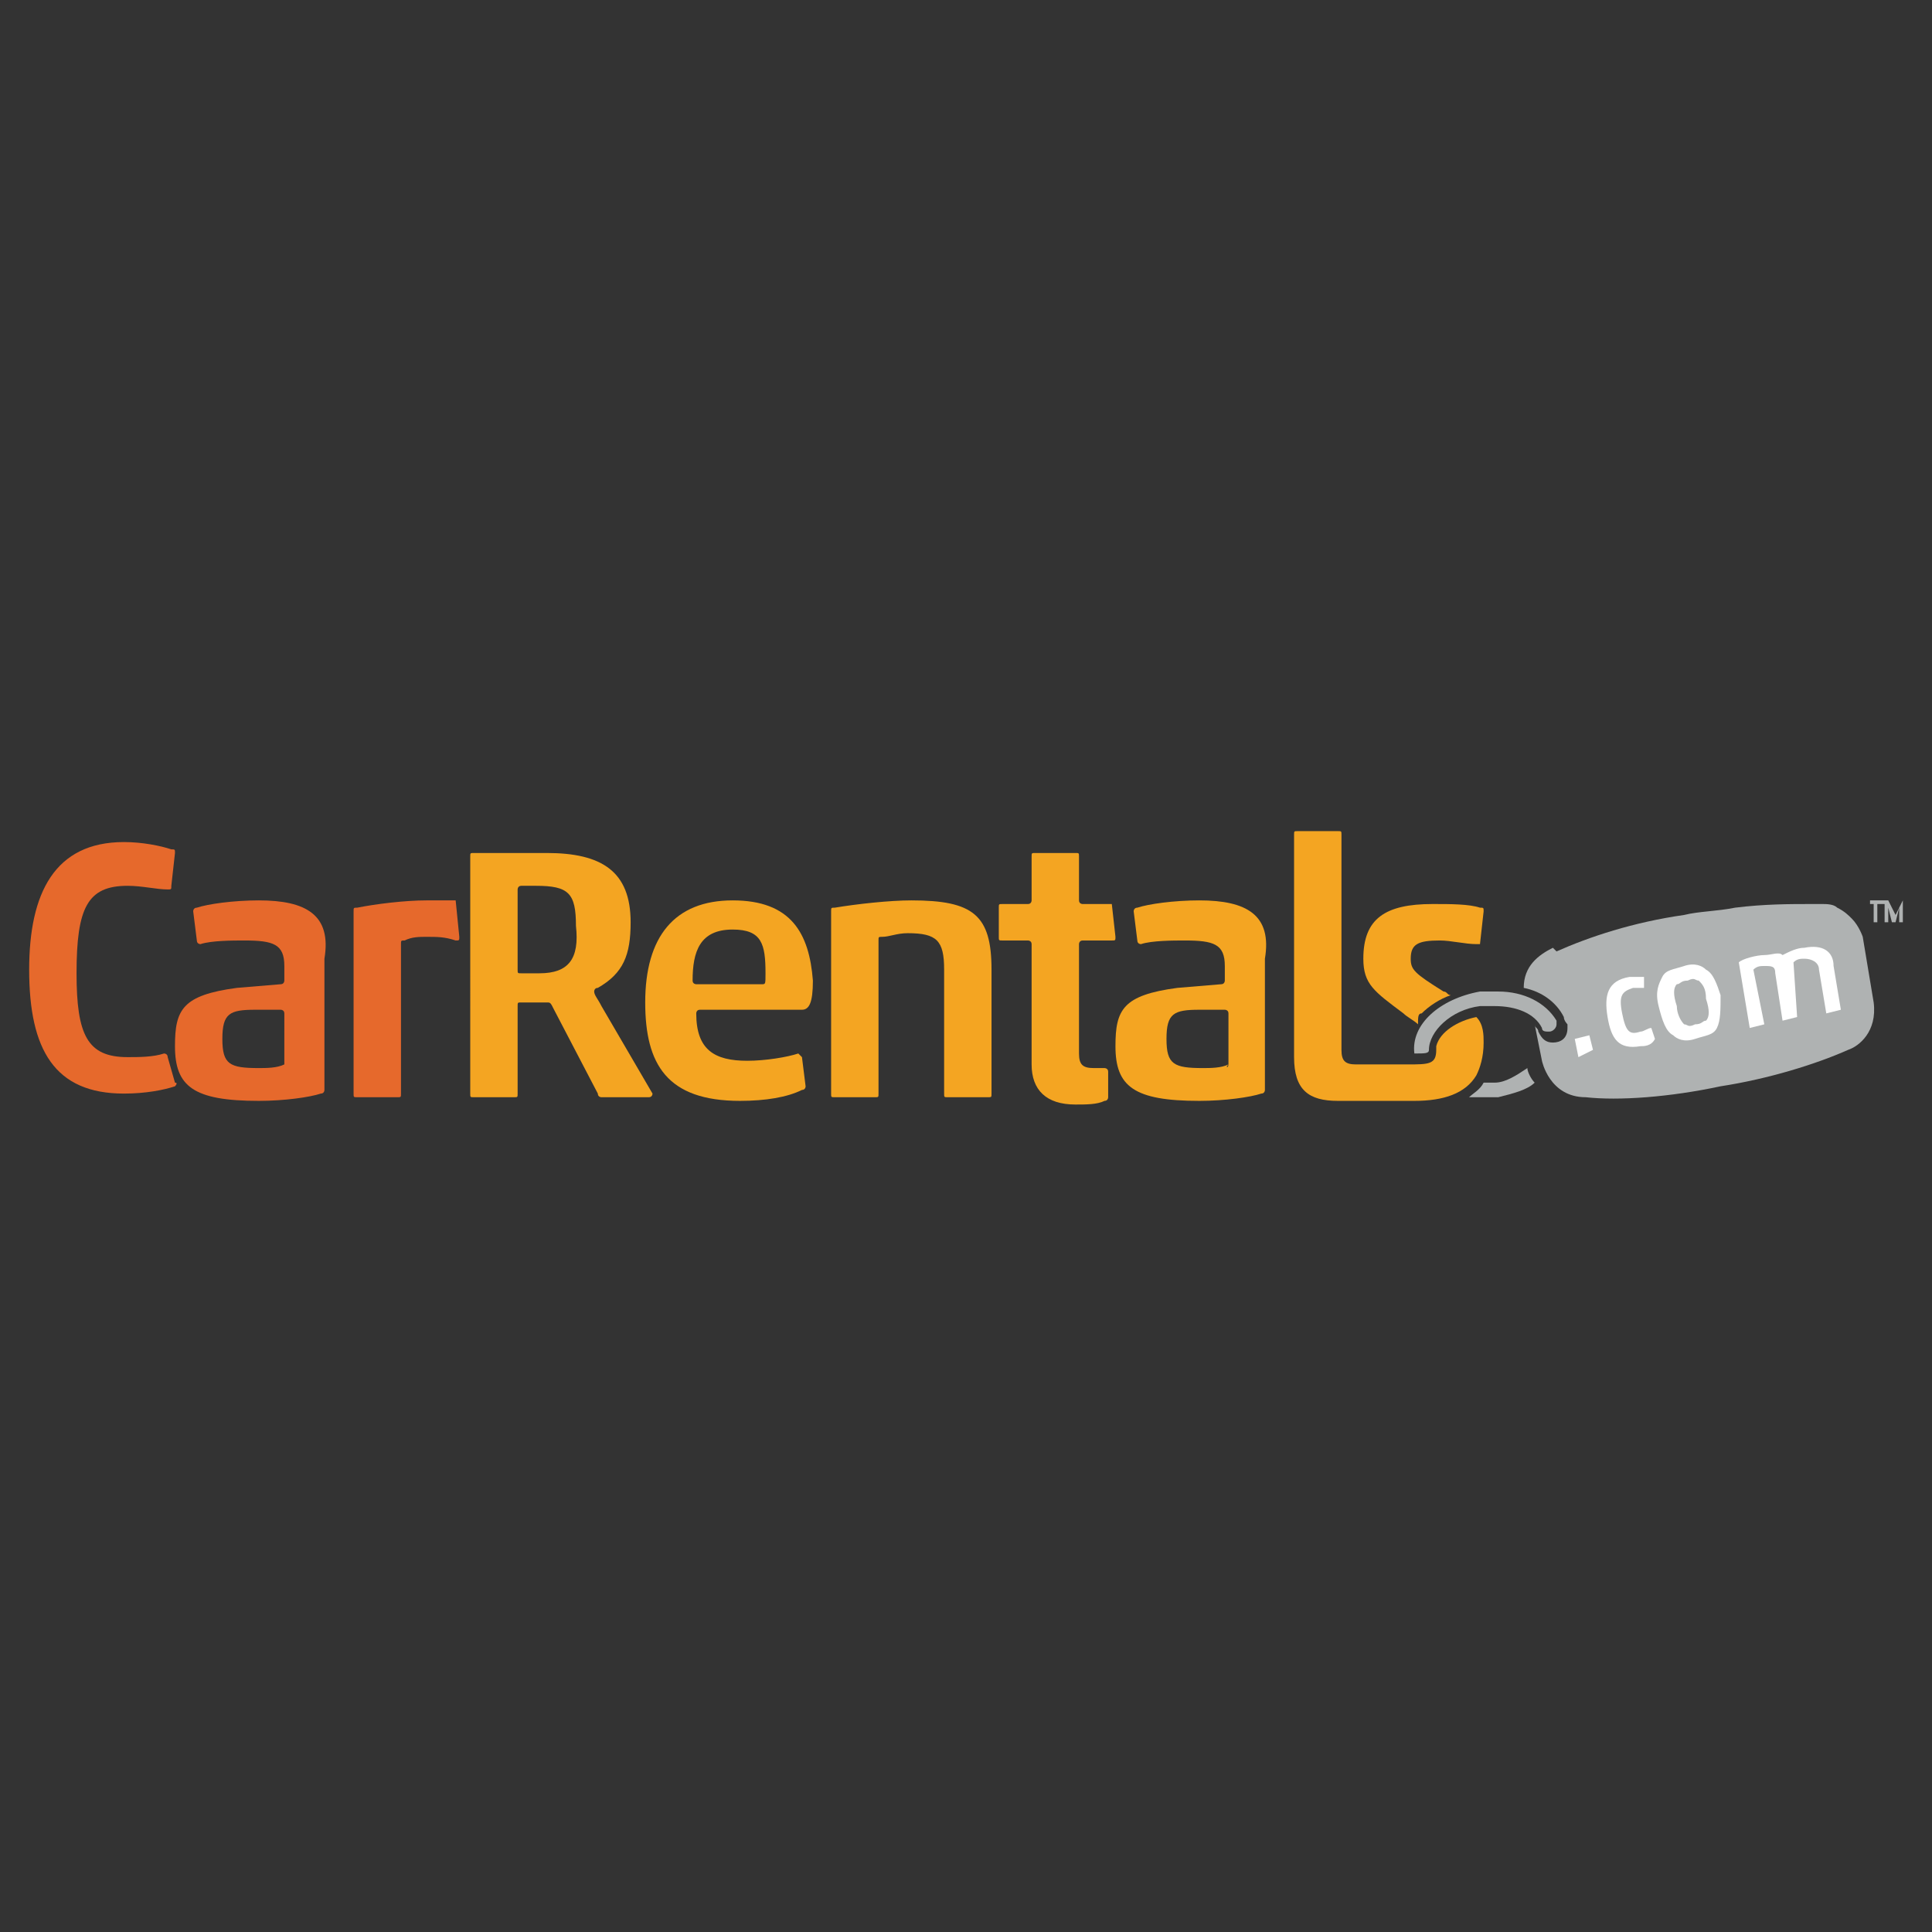 <?xml version="1.0" encoding="utf-8"?>
<!-- Generator: Adobe Illustrator 27.7.0, SVG Export Plug-In . SVG Version: 6.00 Build 0)  -->
<svg version="1.1" id="Layer_1" xmlns="http://www.w3.org/2000/svg" xmlns:xlink="http://www.w3.org/1999/xlink" x="0px" y="0px"
	 viewBox="0 0 53 53" style="enable-background:new 0 0 53 53;" xml:space="preserve">
<rect x="0" y="0" width="53" height="53" fill="#333333" stroke="none"/>
<style type="text/css">
	.st0{fill:#AFB2B2;}
	.st1{fill:#FFFFFF;}
	.st2{fill:#F4A522;}
	.st3{fill:#E6692C;}
</style>
<g>
	<path class="st0" d="M51.4,27.5l-0.3-1.8c0,0-0.1-0.3-0.3-0.5c-0.1-0.1-0.2-0.2-0.4-0.3c-0.1-0.1-0.3-0.1-0.4-0.1
		c-0.1,0-0.3,0-0.3,0c-0.6,0-1.3,0-2.1,0.1l0,0c-0.5,0.1-1,0.1-1.4,0.2c-1.4,0.2-2.6,0.6-3.5,1L42.6,26c-0.4,0.2-0.8,0.5-0.8,1.1
		c0.5,0.1,0.9,0.4,1.1,0.8c0,0.1,0.1,0.2,0.1,0.2c0,0,0,0.1,0,0.1c0,0.3-0.2,0.4-0.4,0.4c-0.2,0-0.3-0.1-0.4-0.3
		c0-0.1-0.1-0.1-0.1-0.2l0.2,1c0,0,0.2,1,1.2,1c0.9,0.1,2.3,0,3.7-0.3c1.3-0.2,2.6-0.6,3.5-1C51,28.7,51.5,28.3,51.4,27.5"/>
	<path class="st1" d="M43.3,29C43.3,29,43.3,29,43.3,29l-0.1-0.5c0,0,0,0,0,0l0.4-0.1c0,0,0,0,0,0l0.1,0.4c0,0,0,0,0,0L43.3,29z"/>
	<path class="st1" d="M45,28.7c-0.6,0.1-0.8-0.2-0.9-0.8c-0.1-0.6,0-1,0.6-1.1c0.2,0,0.3,0,0.4,0c0,0,0,0,0,0l0,0.3c0,0,0,0,0,0
		c-0.1,0-0.2,0-0.3,0c-0.3,0.1-0.4,0.2-0.3,0.7c0.1,0.5,0.2,0.6,0.5,0.5c0.1,0,0.2-0.1,0.3-0.1c0,0,0,0,0,0l0.1,0.3c0,0,0,0,0,0
		C45.3,28.7,45.1,28.7,45,28.7"/>
	<path class="st1" d="M46.2,28.1c0.1,0,0.1,0.1,0.3,0c0.2,0,0.2-0.1,0.3-0.1c0.1-0.1,0.1-0.3,0-0.6c0-0.3-0.1-0.4-0.2-0.5
		c-0.1,0-0.1-0.1-0.3,0c-0.2,0-0.2,0.1-0.3,0.1c-0.1,0.1-0.1,0.3,0,0.6C46,27.8,46.1,28,46.2,28.1 M47.1,28.2
		c-0.1,0.2-0.3,0.2-0.6,0.3c-0.3,0.1-0.5,0-0.6-0.1c-0.2-0.1-0.3-0.4-0.4-0.8c-0.1-0.4,0-0.6,0.1-0.8c0.1-0.2,0.3-0.2,0.6-0.3
		c0.3-0.1,0.5,0,0.6,0.1c0.2,0.1,0.3,0.4,0.4,0.7C47.2,27.7,47.2,28,47.1,28.2"/>
	<path class="st1" d="M49.3,27.9C49.3,27.9,49.3,27.9,49.3,27.9L48.9,28c0,0,0,0,0,0l-0.2-1.3c0-0.2-0.1-0.2-0.3-0.2
		c-0.1,0-0.2,0-0.3,0.1c0,0,0,0,0,0l0.3,1.5c0,0,0,0,0,0l-0.4,0.1c0,0,0,0,0,0l-0.3-1.8c0,0,0,0,0,0c0.1-0.1,0.5-0.2,0.7-0.2
		c0.2,0,0.4-0.1,0.5,0c0,0,0,0,0,0c0.2-0.1,0.4-0.2,0.6-0.2c0.5-0.1,0.8,0.1,0.8,0.5l0.2,1.2c0,0,0,0,0,0l-0.4,0.1c0,0,0,0,0,0
		l-0.2-1.2c0-0.2-0.2-0.3-0.4-0.3c-0.1,0-0.2,0-0.3,0.1c0,0,0,0,0,0L49.3,27.9z"/>
	<path class="st2" d="M39,27.8c0.2-0.2,0.5-0.4,0.8-0.5c-0.1,0-0.1-0.1-0.2-0.1c-0.8-0.5-0.9-0.6-0.9-0.9c0-0.4,0.2-0.5,0.8-0.5
		c0.3,0,0.7,0.1,1,0.1c0,0,0.1,0,0.1,0l0.1-0.9c0-0.1,0-0.1-0.1-0.1c-0.3-0.1-0.8-0.1-1.3-0.1c-1.3,0-1.9,0.4-1.9,1.5
		c0,0.7,0.3,0.9,1.1,1.5c0.1,0.1,0.3,0.2,0.4,0.3C38.9,27.9,38.9,27.8,39,27.8"/>
	<path class="st0" d="M41,29.7c-0.1,0-0.2,0-0.3,0c-0.1,0.2-0.3,0.3-0.4,0.4c0.1,0,0.2,0,0.3,0c0.2,0,0.3,0,0.5,0
		c0.4-0.1,0.8-0.2,1-0.4c-0.1-0.1-0.2-0.3-0.2-0.4C41.6,29.5,41.3,29.7,41,29.7"/>
	<path class="st0" d="M42.7,28C42.7,28,42.7,28,42.7,28c-0.3-0.5-0.9-0.8-1.6-0.8c-0.2,0-0.3,0-0.5,0c-1.1,0.2-1.9,0.9-1.8,1.7
		c0.3,0,0.4,0,0.4-0.1c0-0.5,0.6-1.1,1.4-1.2c0.1,0,0.3,0,0.4,0c0.6,0,1.1,0.2,1.3,0.6c0,0.1,0.1,0.1,0.2,0.1c0.1,0,0.2-0.1,0.2-0.2
		C42.7,28.1,42.7,28,42.7,28"/>
	<path class="st3" d="M4.6,29c0-0.1-0.1-0.1-0.1-0.1c-0.3,0.1-0.7,0.1-1,0.1c-1.1,0-1.4-0.6-1.4-2.3c0-1.8,0.3-2.4,1.4-2.4
		c0.4,0,0.8,0.1,1.1,0.1c0.1,0,0.1,0,0.1-0.1l0.1-0.9c0-0.1,0-0.1-0.1-0.1c-0.3-0.1-0.8-0.2-1.3-0.2c-1.9,0-2.6,1.4-2.6,3.5
		c0,2.2,0.7,3.4,2.6,3.4c0.6,0,1.1-0.1,1.4-0.2c0,0,0.1-0.1,0-0.1L4.6,29z"/>
	<path class="st3" d="M7.8,29.2C7.8,29.3,7.8,29.3,7.8,29.2c-0.2,0.1-0.5,0.1-0.7,0.1c-0.8,0-1-0.1-1-0.8c0-0.7,0.2-0.8,0.9-0.8h0.7
		c0,0,0.1,0,0.1,0.1C7.8,27.8,7.8,29.2,7.8,29.2z M7.1,24.7c-0.7,0-1.4,0.1-1.7,0.2c-0.1,0-0.1,0.1-0.1,0.1l0.1,0.8
		c0,0.1,0.1,0.1,0.1,0.1c0.3-0.1,0.9-0.1,1.2-0.1c0.8,0,1.1,0.1,1.1,0.7v0.4c0,0,0,0.1-0.1,0.1l-1.2,0.1c-1.5,0.2-1.7,0.6-1.7,1.6
		c0,1.1,0.5,1.5,2.3,1.5c0.7,0,1.4-0.1,1.7-0.2c0.1,0,0.1-0.1,0.1-0.1v-3.6C9.1,25.1,8.4,24.7,7.1,24.7"/>
	<path class="st3" d="M12.5,24.7c-0.3,0-0.5,0-0.8,0c-0.6,0-1.4,0.1-1.9,0.2c-0.1,0-0.1,0-0.1,0.1v5c0,0.1,0,0.1,0.1,0.1h1.1
		c0.1,0,0.1,0,0.1-0.1v-4.1c0-0.1,0-0.1,0.1-0.1c0.2-0.1,0.4-0.1,0.6-0.1c0.3,0,0.5,0,0.8,0.1c0.1,0,0.1,0,0.1-0.1L12.5,24.7
		C12.5,24.8,12.5,24.7,12.5,24.7"/>
	<path class="st2" d="M14.8,26.7h-0.5c-0.1,0-0.1,0-0.1-0.1v-2.2c0,0,0-0.1,0.1-0.1h0.4c0.9,0,1.1,0.2,1.1,1.1
		C15.9,26.3,15.6,26.7,14.8,26.7 M16.5,27.6c-0.1-0.2-0.2-0.3-0.2-0.4c0,0,0-0.1,0.1-0.1c0.7-0.4,0.9-0.9,0.9-1.8
		c0-1.4-0.8-1.9-2.3-1.9h-2c-0.1,0-0.1,0-0.1,0.1V30c0,0.1,0,0.1,0.1,0.1h1.1c0.1,0,0.1,0,0.1-0.1v-2.4c0-0.1,0-0.1,0.1-0.1H15
		c0.1,0,0.1,0,0.2,0.2l1.2,2.3c0,0.1,0.1,0.1,0.1,0.1h1.3c0.1,0,0.1-0.1,0.1-0.1L16.5,27.6z"/>
	<path class="st2" d="M20.9,27h-1.8c0,0-0.1,0-0.1-0.1c0-0.8,0.2-1.4,1.1-1.4c0.8,0,0.9,0.4,0.9,1.2C21,27,21,27,20.9,27 M20.1,24.7
		c-1.6,0-2.4,1-2.4,2.8c0,1.7,0.6,2.7,2.6,2.7c0.7,0,1.3-0.1,1.7-0.3c0.1,0,0.1-0.1,0.1-0.1L22,29c0,0-0.1-0.1-0.1-0.1
		c-0.3,0.1-0.9,0.2-1.4,0.2c-0.9,0-1.4-0.3-1.4-1.3c0,0,0-0.1,0.1-0.1h2.8c0.2,0,0.3-0.2,0.3-0.8C22.2,25.6,21.7,24.7,20.1,24.7"/>
	<path class="st2" d="M25,24.7c-0.6,0-1.5,0.1-2.1,0.2c-0.1,0-0.1,0-0.1,0.1v5c0,0.1,0,0.1,0.1,0.1H24c0.1,0,0.1,0,0.1-0.1v-4.2
		c0-0.1,0-0.1,0.1-0.1c0.2,0,0.4-0.1,0.7-0.1c0.8,0,1,0.2,1,1V30c0,0.1,0,0.1,0.1,0.1h1.1c0.1,0,0.1,0,0.1-0.1v-3.4
		C27.2,25.1,26.7,24.7,25,24.7"/>
	<path class="st2" d="M30.5,24.8h-0.8c0,0-0.1,0-0.1-0.1v-1.2c0-0.1,0-0.1-0.1-0.1h-1.1c-0.1,0-0.1,0-0.1,0.1v1.2c0,0,0,0.1-0.1,0.1
		h-0.7c-0.1,0-0.1,0-0.1,0.1v0.8c0,0.1,0,0.1,0.1,0.1h0.7c0,0,0.1,0,0.1,0.1v3.3c0,0.7,0.4,1.1,1.2,1.1c0.3,0,0.6,0,0.8-0.1
		c0.1,0,0.1-0.1,0.1-0.1l0-0.7c0-0.1-0.1-0.1-0.1-0.1H30c-0.3,0-0.4-0.1-0.4-0.4v-3c0,0,0-0.1,0.1-0.1h0.8c0.1,0,0.1,0,0.1-0.1
		L30.5,24.8C30.5,24.8,30.5,24.8,30.5,24.8"/>
	<path class="st2" d="M33.7,29.2C33.7,29.3,33.6,29.3,33.7,29.2c-0.2,0.1-0.5,0.1-0.7,0.1c-0.8,0-1-0.1-1-0.8c0-0.7,0.2-0.8,0.9-0.8
		h0.7c0,0,0.1,0,0.1,0.1L33.7,29.2L33.7,29.2z M32.9,24.7c-0.7,0-1.4,0.1-1.7,0.2c-0.1,0-0.1,0.1-0.1,0.1l0.1,0.8
		c0,0.1,0.1,0.1,0.1,0.1c0.3-0.1,0.9-0.1,1.2-0.1c0.8,0,1.1,0.1,1.1,0.7v0.4c0,0,0,0.1-0.1,0.1l-1.2,0.1c-1.5,0.2-1.7,0.6-1.7,1.6
		c0,1.1,0.5,1.5,2.3,1.5c0.7,0,1.4-0.1,1.7-0.2c0.1,0,0.1-0.1,0.1-0.1v-3.6C34.9,25.1,34.2,24.7,32.9,24.7"/>
	<path class="st2" d="M40.5,27.9c-0.5,0.1-1,0.4-1.1,0.8c0,0,0,0,0,0.1c0,0.4-0.2,0.4-0.8,0.4h-1.4c-0.3,0-0.4-0.1-0.4-0.4v-5.9
		c0-0.1,0-0.1-0.1-0.1h-1.1c-0.1,0-0.1,0-0.1,0.1V29c0,0.9,0.4,1.2,1.2,1.2h2.1c0.8,0,1.4-0.2,1.7-0.7l0,0c0.1-0.2,0.2-0.5,0.2-0.9
		C40.7,28.4,40.7,28.1,40.5,27.9"/>
	<path class="st0" d="M51.3,24.7v0.1h0.1v0.5h0.1v-0.5h0.2v-0.1H51.3z M52.2,24.7l-0.2,0.4l-0.2-0.4h-0.1v0.6h0.1v-0.4l0,0l0.1,0.4
		h0.1l0.1-0.4l0,0v0.4h0.1v-0.6H52.2z"/>
</g>
</svg>
